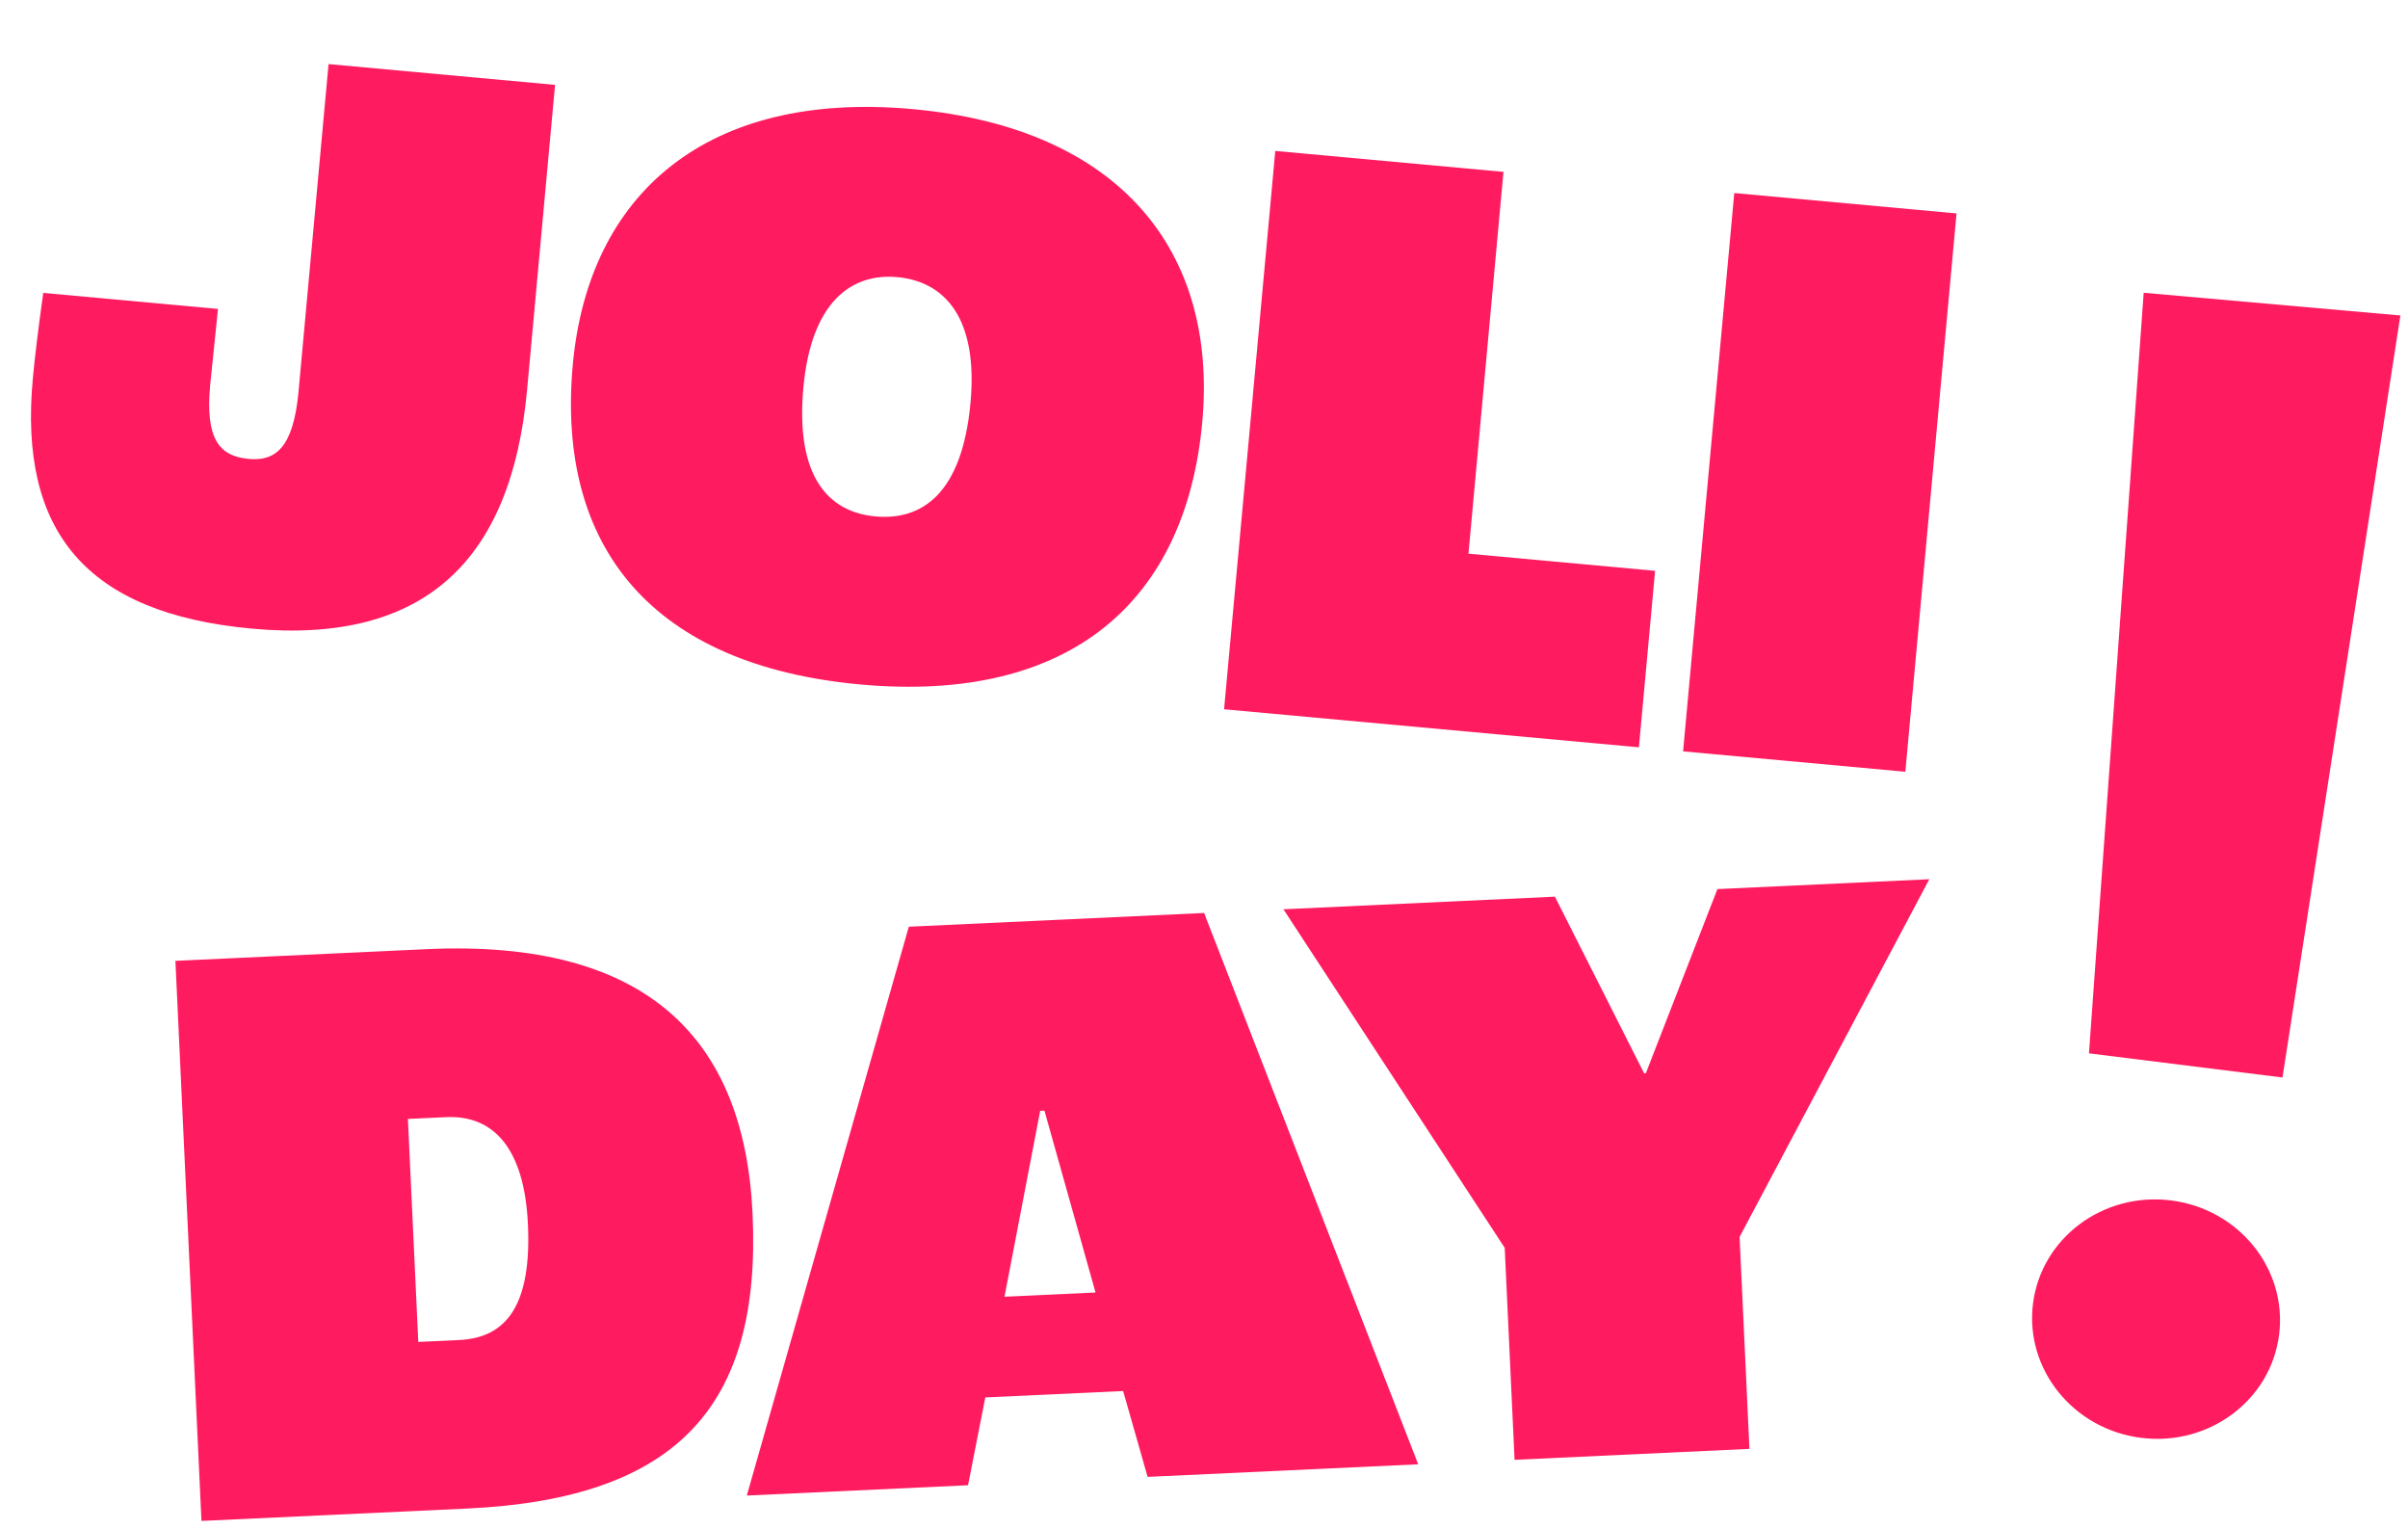 <svg width="230" height="146" viewBox="0 0 230 146" fill="none" xmlns="http://www.w3.org/2000/svg">
<path d="M160.76 71.748L165.649 18.433L186.878 20.38L181.989 73.695L160.76 71.748Z" fill="#FF1B5F"/>
<path d="M116.918 67.728L121.808 14.413L143.604 16.411L140.26 52.873L158.086 54.508L156.54 71.361L116.918 67.728Z" fill="#FF1B5F"/>
<path d="M82.143 65.356C62.454 63.55 53.1 52.397 54.712 34.815C56.213 18.447 67.573 8.622 87.181 10.42C106.951 12.233 116.334 23.961 114.833 40.328C113.28 57.262 102.399 67.213 82.143 65.356ZM83.614 49.312C88.071 49.721 91.903 47.131 92.698 38.461C93.449 30.278 90.166 26.872 85.71 26.463C81.334 26.062 77.487 28.814 76.736 36.998C75.941 45.667 79.239 48.911 83.614 49.312Z" fill="#FF1B5F"/>
<path d="M24.069 60.03C8.188 58.573 1.8 50.716 3.13 36.212C3.315 34.187 3.656 31.358 4.131 27.97L20.822 29.5L20.072 36.785C19.604 41.89 20.921 43.563 23.757 43.823C26.269 44.054 28.016 42.825 28.514 37.396L31.382 6.12L53.016 8.104L50.348 37.192C48.84 53.641 40.436 61.531 24.069 60.03Z" fill="#FF1B5F"/>
<path d="M199.528 100.584L204.755 27.957L229.273 30.126L218.012 102.889L199.528 100.584Z" fill="#FF1B5F"/>
<path d="M144.665 139.397L143.723 119.158L122.588 86.827L148.516 85.621L157.039 102.493L157.202 102.485L164.04 84.899L184.278 83.957L166.156 118.115L167.097 138.353L144.665 139.397Z" fill="#FF1B5F"/>
<path d="M109.614 141.027L107.277 132.828L94.11 133.44L92.464 141.825L71.332 142.809L86.806 88.492L115.009 87.18L135.46 139.825L109.614 141.027ZM95.944 123.825L104.64 123.42L99.76 106.054L99.353 106.072L95.944 123.825Z" fill="#FF1B5F"/>
<path d="M19.243 145.232L16.755 91.751L40.732 90.636C61.864 89.653 71.107 99.241 71.882 115.903C72.737 134.272 64.677 143.118 44.602 144.052L19.243 145.232ZM39.952 128.141L43.853 127.959C48.323 127.751 50.788 124.704 50.425 116.902C50.085 109.587 47.089 106.468 42.618 106.676L38.961 106.846L39.952 128.141Z" fill="#FF1B5F"/>
<path d="M217.689 127.443C216.901 133.703 211 138.116 204.509 137.299C198.017 136.481 193.394 130.744 194.182 124.484C194.97 118.224 200.871 113.811 207.362 114.628C213.854 115.445 218.478 121.183 217.689 127.443Z" fill="#FF1B5F"/>
</svg>
